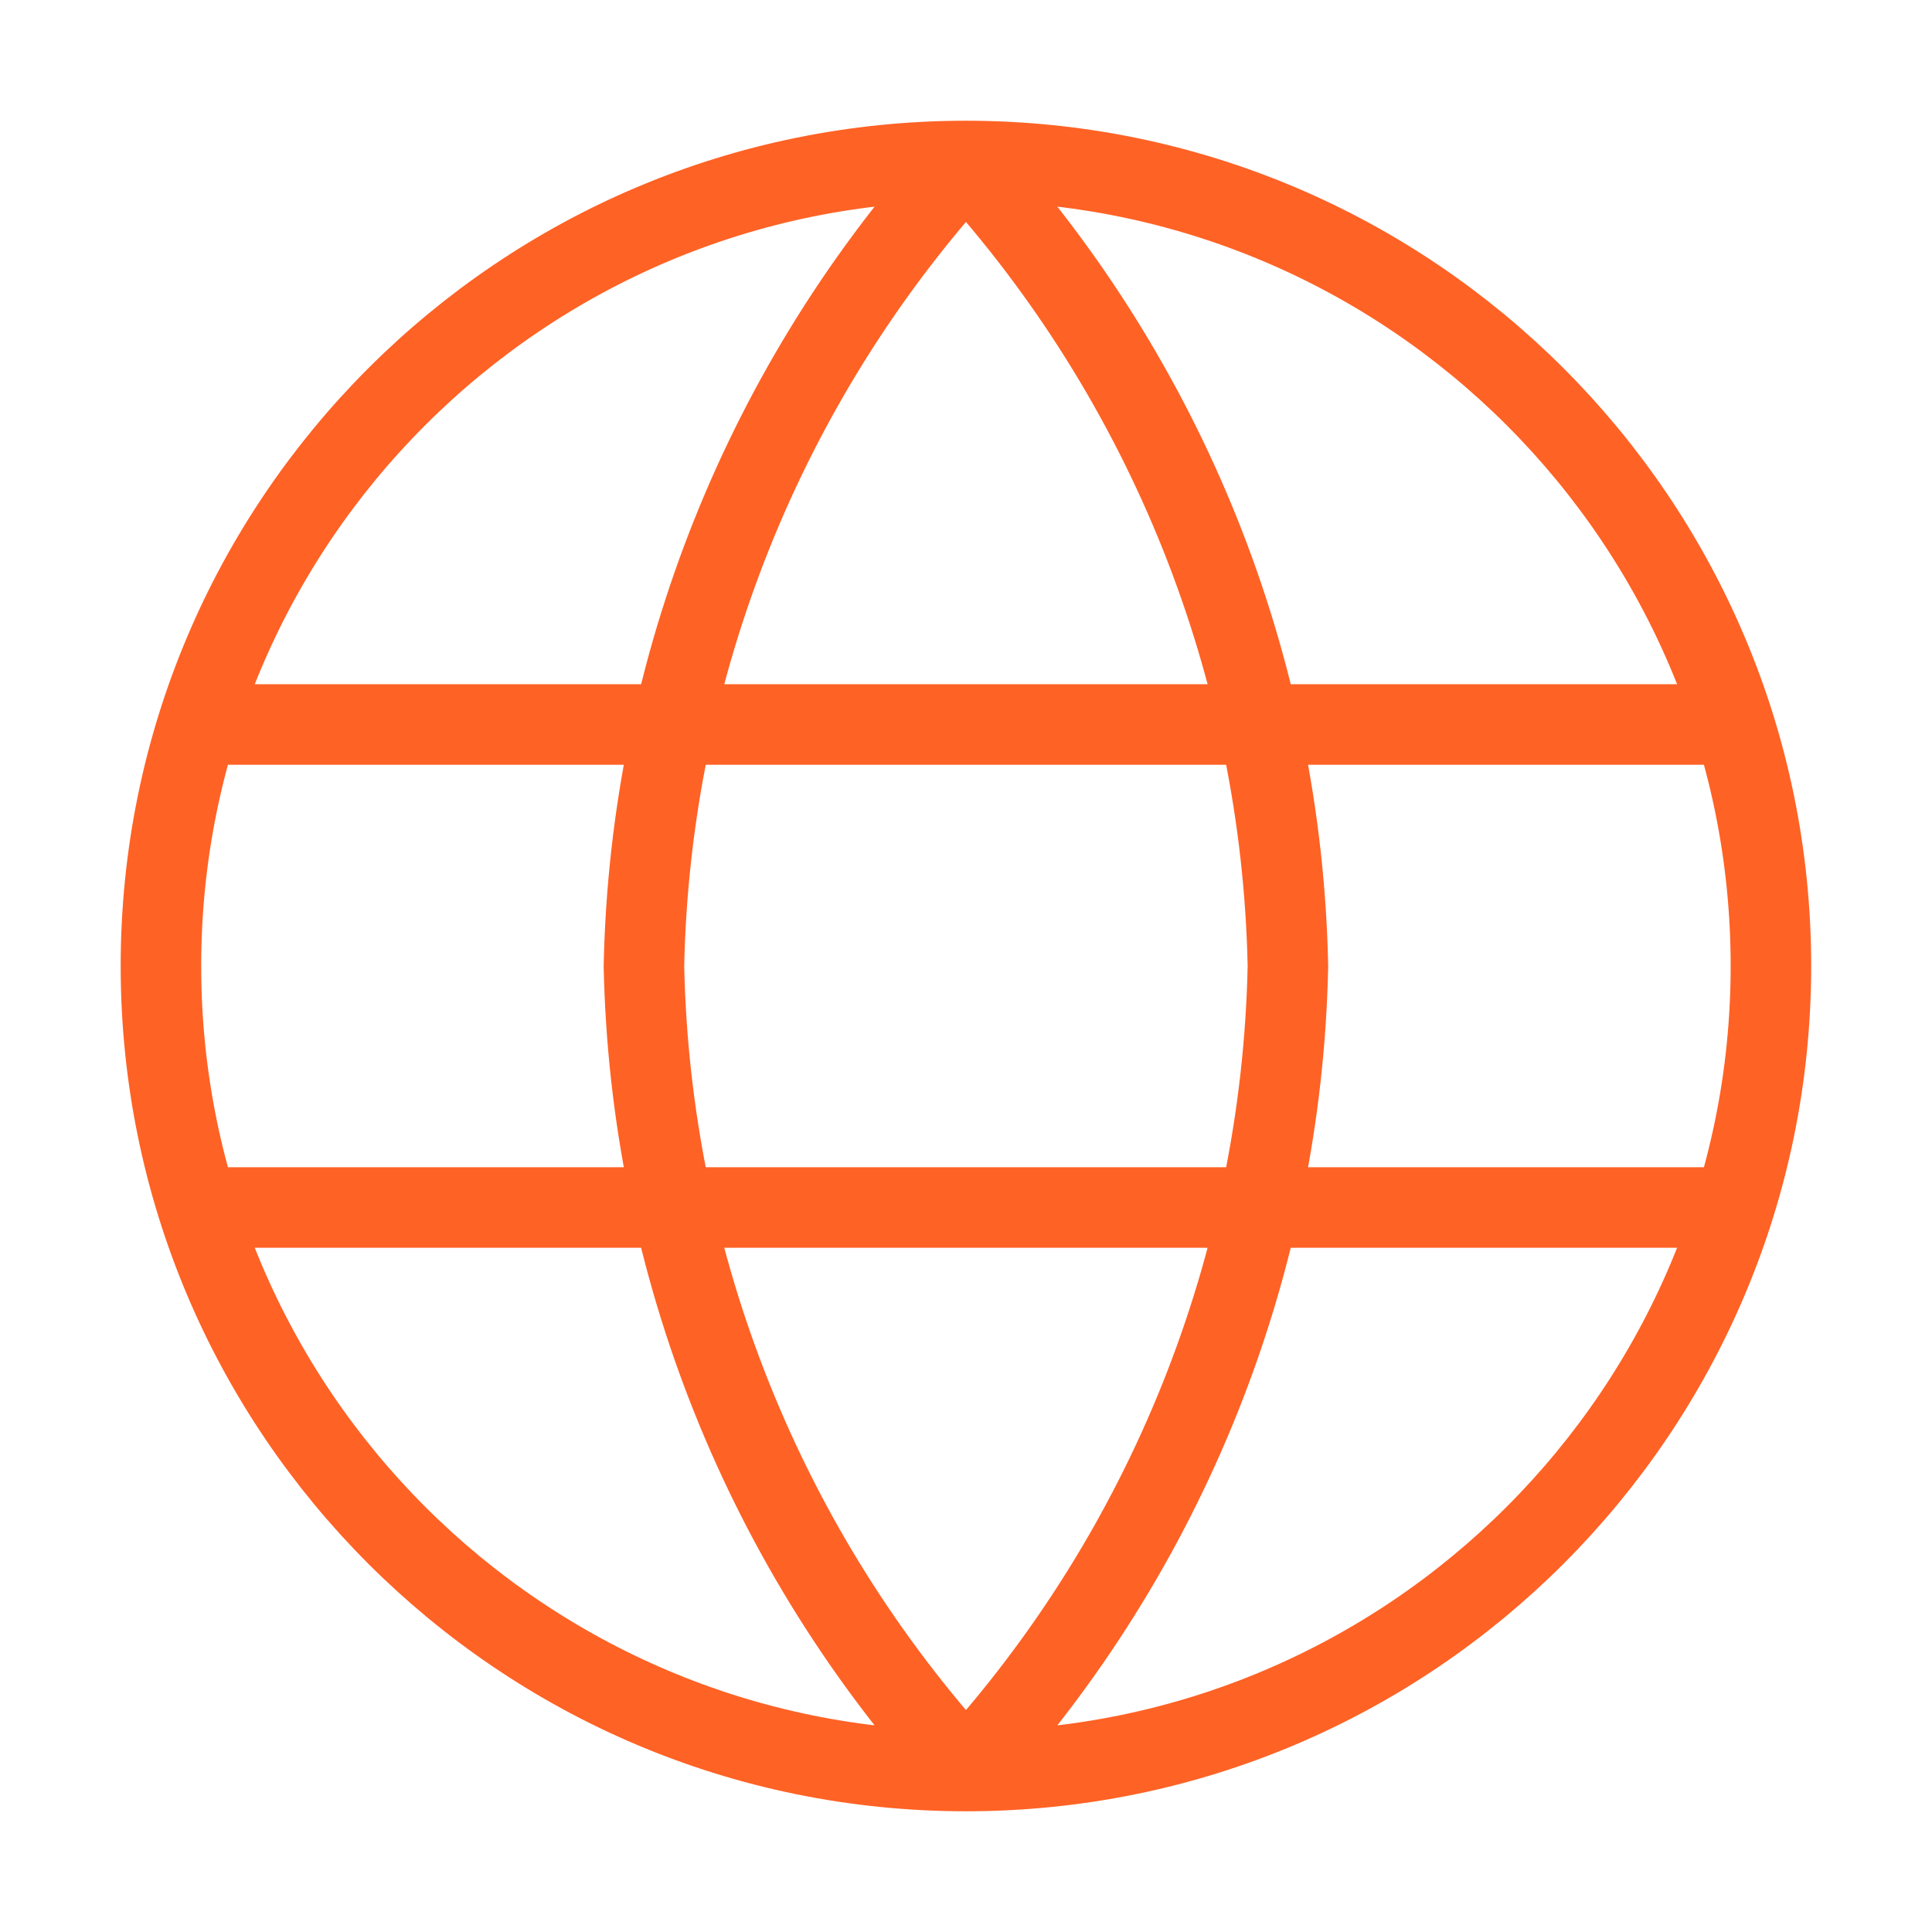 <svg width="40" height="40" viewBox="0 0 40 40" fill="none" xmlns="http://www.w3.org/2000/svg">
<path d="M19.999 3.333C24.168 7.897 26.537 13.82 26.665 20C26.537 26.18 24.168 32.103 19.999 36.667M19.999 3.333C15.83 7.897 13.461 13.82 13.332 20C13.461 26.18 15.83 32.103 19.999 36.667M19.999 3.333C10.794 3.333 3.332 10.795 3.332 20C3.332 29.205 10.794 36.667 19.999 36.667M19.999 3.333C29.203 3.333 36.665 10.795 36.665 20C36.665 29.205 29.203 36.667 19.999 36.667M4.165 15H35.832M4.165 25H35.832" stroke="#FF6225" stroke-width="1.667" stroke-linecap="round" stroke-linejoin="round"/>
</svg>
